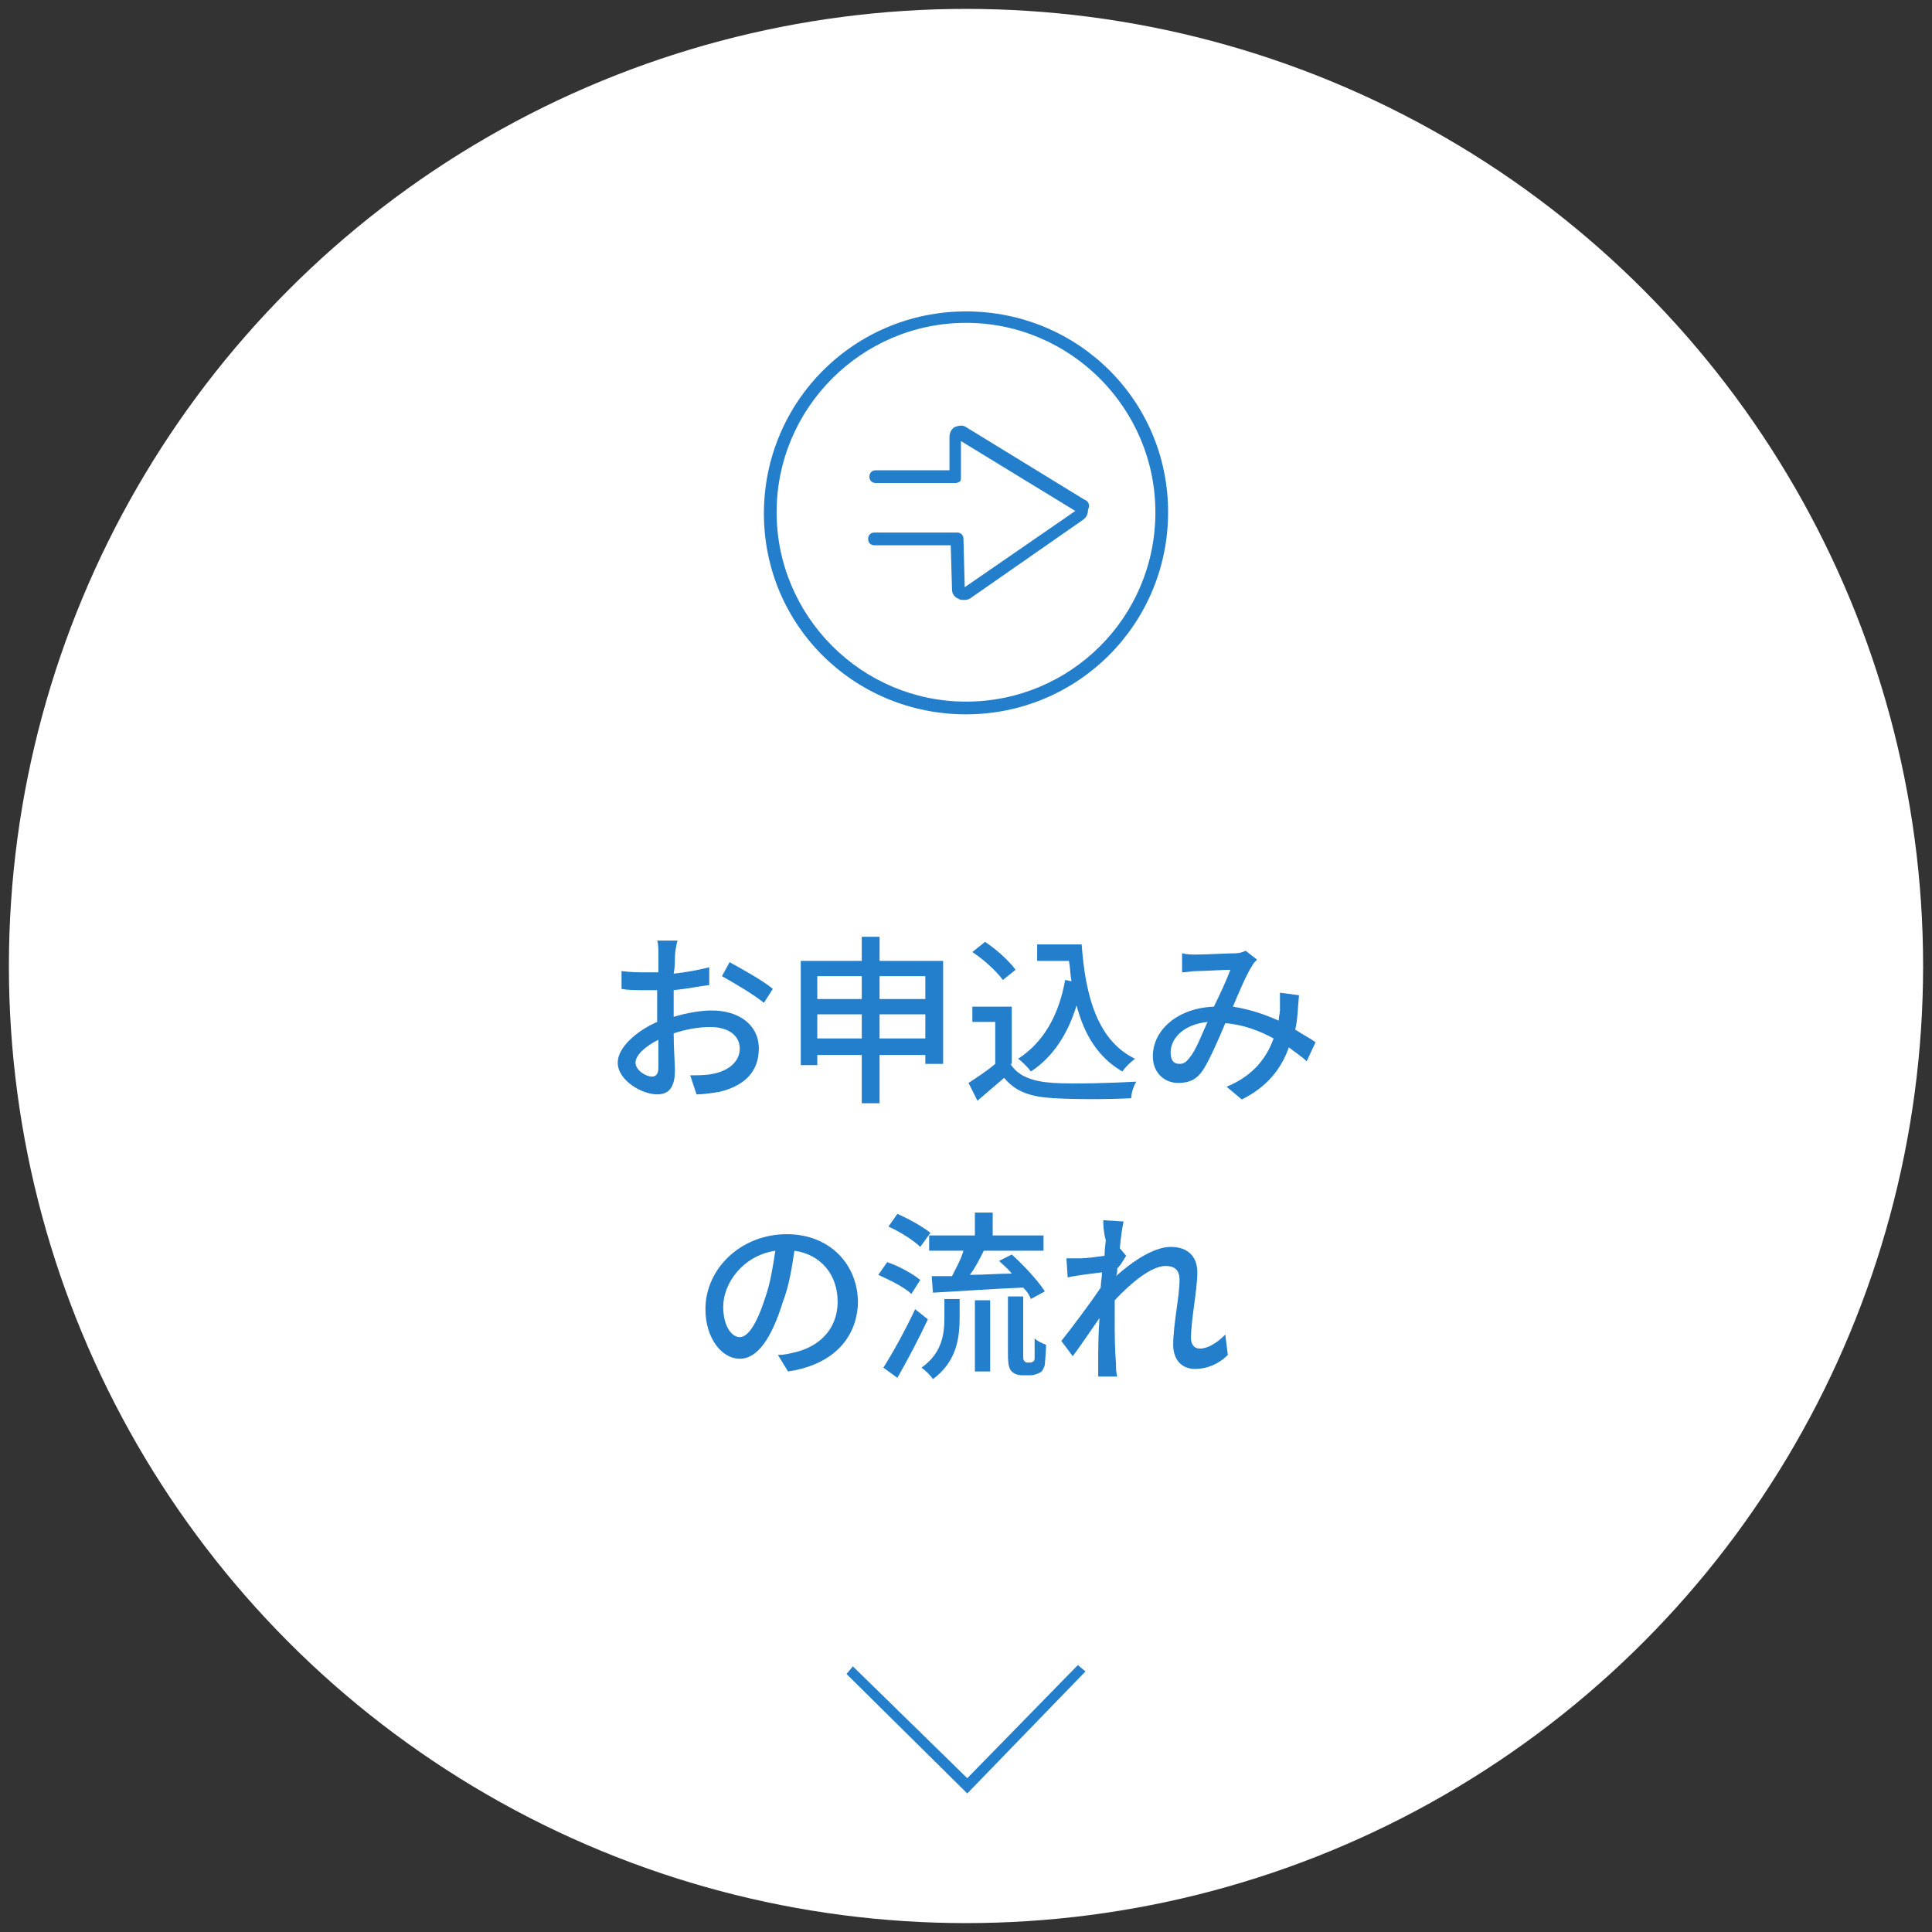 <?xml version="1.0" encoding="utf-8"?>
<!-- Generator: Adobe Illustrator 25.1.0, SVG Export Plug-In . SVG Version: 6.00 Build 0)  -->
<svg version="1.1" xmlns="http://www.w3.org/2000/svg" xmlns:xlink="http://www.w3.org/1999/xlink" x="0px" y="0px" width="152px"
	 height="152px" viewBox="0 0 152 152" style="enable-background:new 0 0 152 152;" xml:space="preserve">
<rect x="0" y="0" width="152" height="152" fill="#333333" stroke="none"/>
<style type="text/css">
	.st0{fill:#FFFFFF;}
	.st1{fill:#237ECC;}
</style>
<g id="レイヤー_2">
</g>
<g id="レイヤー_3">
</g>
<g id="レイヤー_4">
	<circle class="st0" cx="76" cy="76" r="75.3"/>
	<g>
		<path class="st1" d="M53.1,75.3c0,0.3,0,0.8-0.1,1.3c1-0.1,2-0.3,2.8-0.5l0,1.4C55,77.6,54,77.8,53,77.9c0,0.6,0,1.1,0,1.6
			c0,0.2,0,0.3,0,0.5c1-0.3,2.1-0.5,3-0.5c2.1,0,3.7,1.1,3.7,3c0,1.7-1,2.9-3.1,3.4c-0.6,0.1-1.3,0.2-1.8,0.2l-0.5-1.5
			c0.6,0,1.2,0,1.7-0.1c1.2-0.2,2.2-0.9,2.2-2c0-1.1-1-1.7-2.3-1.7c-1,0-2,0.2-2.9,0.5c0,1.2,0.1,2.4,0.1,2.9c0,1.5-0.6,1.9-1.4,1.9
			c-1.2,0-3.1-1.1-3.1-2.5c0-1.2,1.5-2.5,3.1-3.2c0-0.3,0-0.6,0-0.9c0-0.5,0-1,0-1.6c-0.4,0-0.7,0-0.9,0c-0.9,0-1.4,0-1.9-0.1l0-1.4
			c0.8,0.1,1.4,0.1,1.9,0.1c0.3,0,0.6,0,1,0c0-0.6,0-1.2,0-1.4c0-0.3,0-0.9-0.1-1.1h1.6C53.2,74.4,53.1,74.9,53.1,75.3z M51.3,84.7
			c0.3,0,0.5-0.2,0.5-0.7c0-0.5,0-1.3,0-2.2c-1,0.5-1.8,1.2-1.8,1.8S50.8,84.7,51.3,84.7z M60.8,77.8l-0.7,1.1
			c-0.7-0.6-2.4-1.6-3.3-2.1l0.6-1.1C58.5,76.3,60.1,77.2,60.8,77.8z"/>
		<path class="st1" d="M74.2,75.6v8.1h-1.4V83h-3.6v3.8h-1.4V83h-3.5v0.8H63v-8.2h4.8v-1.9h1.4v1.9H74.2z M64.3,76.8v1.8h3.5v-1.8
			H64.3z M67.8,81.7v-1.9h-3.5v1.9H67.8z M69.2,76.8v1.8h3.6v-1.8H69.2z M72.8,81.7v-1.9h-3.6v1.9H72.8z"/>
		<path class="st1" d="M79.5,83.7c0.6,1,1.8,1.4,3.4,1.5c1.6,0.1,4.7,0,6.5-0.1C89.2,85.4,89,86,89,86.4c-1.6,0.1-4.5,0.1-6.1,0
			c-1.8-0.1-3-0.5-3.9-1.6c-0.7,0.6-1.4,1.2-2.1,1.8l-0.7-1.4c0.6-0.4,1.4-0.9,2.1-1.5v-3.3h-1.8v-1.2h3.1V83.7z M78.9,77.1
			c-0.5-0.7-1.5-1.6-2.4-2.2l1-0.8c0.9,0.6,1.9,1.5,2.4,2.2L78.9,77.1z M85.1,74.3c0.3,4.2,1.3,7.6,4.2,9c-0.3,0.2-0.8,0.7-1,1
			c-1.9-1.1-3-2.9-3.6-5.2c-0.7,2.3-1.9,4.1-3.6,5.2c-0.2-0.3-0.7-0.8-1-1c2-1.3,3.2-3.4,3.7-6.2l0.5,0.1c-0.1-0.5-0.1-1.1-0.2-1.6
			h-2.5v-1.3H85.1z"/>
		<path class="st1" d="M94.1,75.1c0.8,0,2.5-0.1,3.1-0.1c0.3,0,0.6-0.1,0.8-0.2l0.9,0.7c-0.2,0.2-0.3,0.3-0.4,0.5
			c-0.4,0.6-1,2-1.5,3.2c1.3,0.2,2.5,0.6,3.6,1.1c0-0.3,0.1-0.6,0.1-0.8c0-0.5,0-1,0-1.4l1.5,0.2c-0.1,1-0.1,1.9-0.3,2.7
			c0.6,0.4,1.2,0.7,1.6,1l-0.7,1.5c-0.4-0.4-0.9-0.7-1.4-1.1c-0.6,1.7-1.7,3.1-3.7,4.1l-1.2-1c2.2-0.9,3.2-2.4,3.7-3.8
			c-1.1-0.6-2.4-1.1-3.8-1.2c-0.5,1.2-1.2,2.8-1.7,3.6c-0.5,0.8-1.1,1.1-2,1.1c-1.1,0-2-0.8-2-2.1c0-2.1,2-3.8,4.8-3.9
			c0.5-1,1-2.1,1.3-2.9c-0.6,0-2.1,0.1-2.7,0.1c-0.3,0-0.8,0.1-1.1,0.1L93,75C93.4,75.1,93.8,75.1,94.1,75.1z M92.8,83.7
			c0.3,0,0.5-0.1,0.8-0.5c0.5-0.6,0.9-1.7,1.4-2.8c-1.9,0.2-2.9,1.3-2.9,2.4C92.1,83.5,92.4,83.7,92.8,83.7z"/>
		<path class="st1" d="M62,107.9l-0.8-1.3c0.5,0,0.9-0.1,1.3-0.2c1.8-0.4,3.4-1.7,3.4-4c0-2.1-1.3-3.7-3.4-4c-0.2,1.3-0.4,2.7-0.9,4
			c-0.9,2.9-2,4.5-3.4,4.5s-2.7-1.6-2.7-3.9c0-3.2,2.8-5.9,6.4-5.9c3.4,0,5.6,2.4,5.6,5.4C67.4,105.4,65.4,107.4,62,107.9z
			 M58.2,105.2c0.6,0,1.3-0.9,2-3.1c0.4-1.1,0.6-2.4,0.8-3.7c-2.6,0.4-4.1,2.6-4.1,4.4C56.9,104.4,57.6,105.2,58.2,105.2z"/>
		<path class="st1" d="M71.7,101.8c-0.5-0.5-1.7-1.1-2.6-1.5l0.7-1c0.9,0.3,2,0.9,2.6,1.4L71.7,101.8z M73,103.8
			c-0.7,1.5-1.6,3.2-2.4,4.6l-1.1-0.8c0.7-1.1,1.7-2.9,2.5-4.6L73,103.8z M72.4,98.1c-0.5-0.5-1.6-1.2-2.5-1.6l0.7-1
			c0.9,0.4,2,1,2.6,1.5L72.4,98.1z M74.3,102.2h1.2v1.4c0,1.6-0.2,3.5-2.1,4.9c-0.2-0.3-0.6-0.7-0.9-0.9c1.7-1.2,1.8-2.8,1.8-4
			V102.2z M76.7,97.2v-1.8h1.4v1.8h4v1.2h-4.7c-0.3,0.6-0.7,1.4-1.1,1.9c1.1,0,2.2-0.1,3.3-0.1c-0.3-0.4-0.7-0.7-1-1l1-0.5
			c1,0.9,2.1,2.1,2.6,2.9l-1.1,0.6c-0.1-0.3-0.3-0.6-0.6-0.9c-2.5,0.1-5.2,0.3-7.1,0.4l-0.1-1.3l1.6,0c0.3-0.6,0.7-1.3,0.9-2h-2.7
			v-1.2H76.7z M76.7,102.3h1.2v5.6h-1.2V102.3z M81,107.2c0.1,0,0.2,0,0.3-0.1c0.1,0,0.1-0.2,0.1-0.4c0-0.2,0-0.7,0-1.4
			c0.2,0.2,0.6,0.4,0.9,0.5c0,0.6-0.1,1.4-0.1,1.6c-0.1,0.3-0.2,0.5-0.4,0.6c-0.2,0.1-0.5,0.2-0.7,0.2h-0.7c-0.3,0-0.6-0.1-0.8-0.3
			c-0.2-0.2-0.3-0.5-0.3-1.4v-4.5h1.2v4.6c0,0.3,0,0.4,0.1,0.5c0,0,0.1,0.1,0.2,0.1H81z"/>
		<path class="st1" d="M86.8,96l1.6,0.1c-0.1,0.4-0.2,1.1-0.3,2.1l0,0l0.5,0.6c-0.2,0.3-0.4,0.7-0.7,1c0,0.2,0,0.4-0.1,0.6
			c1.1-1,2.9-2.3,4.3-2.3c1.4,0,2.1,0.8,2.1,2c0,1.4-0.5,3.7-0.5,5.2c0,0.4,0.2,0.8,0.7,0.8c0.6,0,1.3-0.4,2-1.1l0.2,1.6
			c-0.7,0.7-1.6,1.1-2.6,1.1c-1,0-1.7-0.7-1.7-1.9c0-1.6,0.5-3.8,0.5-5.1c0-0.8-0.4-1.1-1.1-1.1c-1.1,0-2.7,1.3-4,2.7
			c0,0.5,0,1,0,1.5c0,1.2,0,2.2,0.1,3.5c0,0.3,0,0.7,0.1,1h-1.5c0-0.3,0-0.7,0-0.9c0-1.3,0-2.1,0.1-3.7c-0.7,1-1.5,2.2-2.1,3
			l-0.9-1.2c0.8-1,2.3-3,3.1-4.2c0-0.4,0.1-0.8,0.1-1.2c-0.7,0.1-1.8,0.2-2.7,0.4l-0.1-1.5c0.4,0,0.7,0,1.1,0c0.4,0,1.2-0.1,1.9-0.2
			c0-0.6,0.1-1.1,0.1-1.2C86.8,96.8,86.8,96.4,86.8,96z"/>
	</g>
	<polygon class="st1" points="76.1,141.1 66.6,131.7 67.1,131.1 76.1,139.9 84.8,131 85.4,131.5 	"/>
	<g>
		<path class="st1" d="M85.3,39.3L76,33.6c-0.3-0.2-0.6-0.1-0.9,0c-0.3,0.2-0.4,0.5-0.4,0.8l0,2.6h-5.8c-0.3,0-0.5,0.2-0.5,0.5
			c0,0.3,0.2,0.5,0.5,0.5h6.3c0.1,0,0.3-0.1,0.3-0.1c0.1-0.1,0.1-0.2,0.1-0.3l0-2.9l9,5.5l-8.7,6l-0.1-3.8c0-0.3-0.2-0.5-0.5-0.5
			h-6.5c-0.3,0-0.5,0.2-0.5,0.5c0,0.3,0.2,0.5,0.5,0.5h6l0.1,3.5c0,0.3,0.2,0.6,0.5,0.7c0.1,0.1,0.3,0.1,0.4,0.1
			c0.2,0,0.3,0,0.5-0.1c0,0,0,0,0,0l8.9-6.2c0.3-0.2,0.4-0.5,0.4-0.8C85.8,39.7,85.6,39.4,85.3,39.3z"/>
		<path class="st1" d="M76,24.5c-8.8,0-15.9,7.1-15.9,15.9S67.2,56.2,76,56.2c8.8,0,15.9-7.1,15.9-15.9S84.8,24.5,76,24.5z M76,55.2
			c-8.2,0-14.9-6.7-14.9-14.9c0-8.2,6.7-14.9,14.9-14.9c8.2,0,14.9,6.7,14.9,14.9C90.9,48.6,84.2,55.2,76,55.2z"/>
	</g>
</g>
<g id="レイヤー_5">
</g>
</svg>
